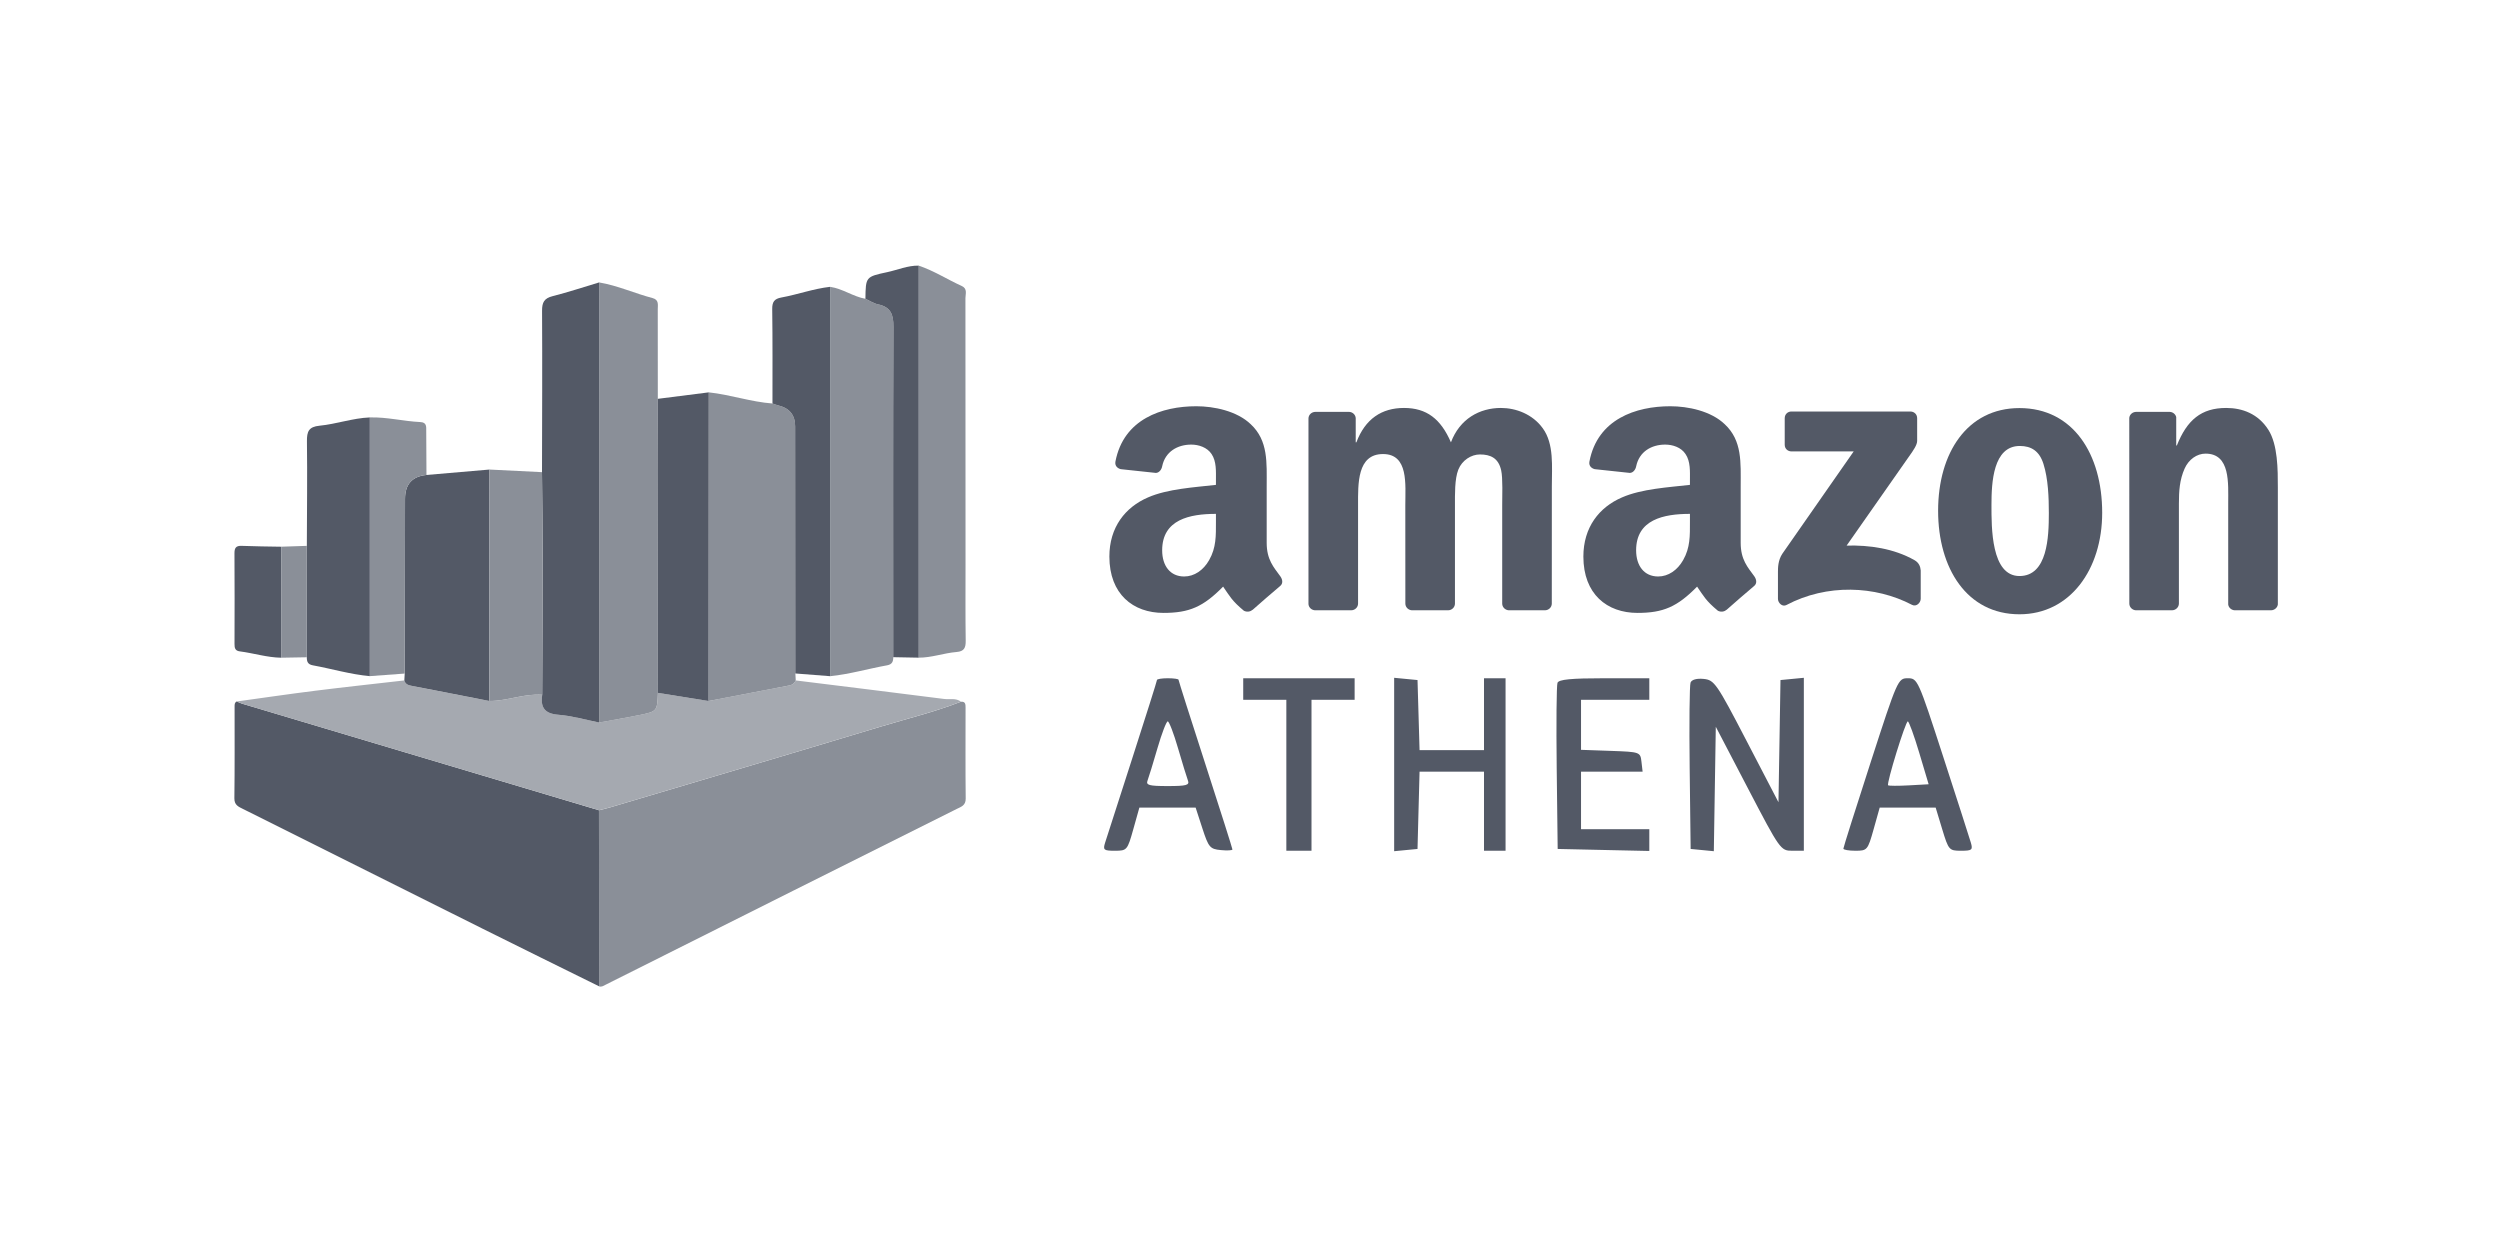 <svg width="160" height="80" viewBox="0 0 160 80" fill="none" xmlns="http://www.w3.org/2000/svg">
<path fill-rule="evenodd" clip-rule="evenodd" d="M74.046 43.52C74.046 43.582 73.335 45.833 72.468 48.523C71.6 51.213 70.816 53.646 70.727 53.931C70.58 54.399 70.64 54.448 71.355 54.448C72.124 54.448 72.155 54.412 72.532 53.068L72.919 51.688H74.72H76.521L76.951 53.011C77.347 54.23 77.439 54.339 78.128 54.405C78.539 54.445 78.876 54.427 78.876 54.366C78.876 54.305 78.099 51.858 77.151 48.928C76.202 45.999 75.426 43.558 75.426 43.505C75.426 43.452 75.115 43.408 74.736 43.408C74.356 43.408 74.046 43.459 74.046 43.52ZM79.566 44.098V44.788H80.946H82.326V49.618V54.448H83.131H83.936V49.618V44.788H85.316H86.696V44.098V43.408H83.131H79.566V44.098ZM89.226 48.928V54.477L89.973 54.405L90.721 54.333L90.786 51.861L90.852 49.388H92.914H94.976V51.918V54.448H95.666H96.356V48.928V43.408H95.666H94.976V45.708V48.008H92.914H90.852L90.787 45.766L90.721 43.523L89.973 43.451L89.226 43.379V48.928ZM99.679 43.701C99.617 43.862 99.595 46.32 99.629 49.163L99.691 54.333L102.623 54.398L105.556 54.462V53.765V53.068H103.371H101.186V51.228V49.388H103.156H105.127L105.054 48.756C104.982 48.129 104.964 48.123 103.083 48.056L101.186 47.989V46.389V44.788H103.371H105.556V44.098V43.408H102.674C100.553 43.408 99.762 43.485 99.679 43.701ZM108.195 43.686C108.13 43.855 108.105 46.32 108.139 49.163L108.201 54.333L108.943 54.405L109.685 54.477L109.748 50.495L109.811 46.513L111.881 50.48C113.915 54.379 113.964 54.448 114.699 54.448L115.446 54.448V48.914V43.379L114.699 43.451L113.951 43.523L113.887 47.433L113.822 51.343L111.789 47.433C109.864 43.729 109.718 43.519 109.035 43.451C108.589 43.406 108.268 43.496 108.195 43.686ZM119.72 48.793C118.761 51.754 117.976 54.238 117.976 54.313C117.976 54.387 118.325 54.448 118.751 54.448C119.501 54.448 119.538 54.405 119.913 53.068L120.3 51.688H122.092H123.883L124.301 53.068C124.706 54.403 124.745 54.448 125.503 54.448C126.208 54.448 126.272 54.396 126.135 53.931C126.052 53.646 125.252 51.162 124.359 48.411C122.762 43.493 122.724 43.408 122.099 43.408C121.473 43.408 121.438 43.486 119.72 48.793ZM75.391 47.877C75.665 48.818 75.951 49.749 76.026 49.948C76.143 50.251 75.939 50.308 74.736 50.308C73.532 50.308 73.328 50.251 73.445 49.948C73.521 49.749 73.807 48.818 74.08 47.877C74.353 46.938 74.648 46.168 74.736 46.168C74.823 46.168 75.118 46.938 75.391 47.877ZM122.832 48.181L123.433 50.193L122.173 50.263C121.481 50.301 120.88 50.299 120.839 50.258C120.725 50.144 121.951 46.168 122.1 46.169C122.172 46.169 122.502 47.075 122.832 48.181Z" fill="#535966"/>
<g clip-path="url(#clip0_13489_39241)">
<path d="M61.497 44.91C61.795 44.885 61.796 45.086 61.796 45.295C61.796 47.233 61.783 49.171 61.805 51.109C61.811 51.552 61.51 51.634 61.23 51.773C57.764 53.508 54.294 55.239 50.827 56.974C46.805 58.987 42.786 61.004 38.765 63.02C38.633 63.086 38.51 63.181 38.347 63.127C38.343 59.37 38.337 55.614 38.332 51.857C38.572 51.796 38.814 51.742 39.052 51.672C44.81 49.957 50.571 48.254 56.322 46.517C58.051 45.995 59.809 45.566 61.498 44.912L61.497 44.91Z" fill="#8A8F98"/>
<path d="M38.333 51.858C38.337 55.615 38.343 59.37 38.348 63.128C35.859 61.897 33.365 60.673 30.88 59.433C25.767 56.883 20.659 54.325 15.548 51.772C15.258 51.627 14.994 51.523 15 51.091C15.026 49.129 15.012 47.167 15.014 45.204C15.014 45.08 15.017 44.954 15.156 44.893C15.27 44.942 15.379 45.002 15.496 45.036C23.108 47.311 30.719 49.583 38.331 51.856L38.333 51.858Z" fill="#535966"/>
<path d="M38.334 51.856C30.722 49.583 23.11 47.312 15.498 45.037C15.381 45.002 15.271 44.941 15.158 44.893C16.817 44.666 18.475 44.42 20.136 44.212C22.048 43.972 23.965 43.767 25.88 43.547C25.94 43.766 26.093 43.845 26.31 43.887C27.981 44.206 29.649 44.537 31.319 44.863C32.463 44.871 33.547 44.377 34.702 44.468C34.585 45.264 34.849 45.673 35.732 45.742C36.611 45.813 37.475 46.066 38.347 46.239C39.196 46.084 40.048 45.94 40.893 45.768C42.062 45.53 42.061 45.519 42.107 44.342C43.188 44.516 44.271 44.69 45.352 44.863C47.082 44.531 48.81 44.197 50.54 43.864C50.727 43.828 50.85 43.715 50.929 43.548C54.095 43.941 57.259 44.329 60.423 44.733C60.783 44.779 61.175 44.655 61.501 44.908C59.814 45.562 58.054 45.991 56.325 46.513C50.574 48.251 44.813 49.953 39.055 51.668C38.817 51.738 38.575 51.792 38.335 51.853L38.334 51.856Z" fill="#A5A9B0"/>
<path d="M50.926 43.55C50.847 43.718 50.724 43.83 50.537 43.866C48.807 44.199 47.079 44.531 45.35 44.865C45.354 38.28 45.357 31.696 45.362 25.111C46.738 25.257 48.057 25.722 49.441 25.824C49.558 25.865 49.673 25.916 49.793 25.942C50.525 26.111 50.891 26.559 50.892 27.286C50.895 32.558 50.899 37.83 50.904 43.102C50.911 43.252 50.92 43.402 50.928 43.552L50.926 43.55Z" fill="#8A8F98"/>
<path d="M42.106 44.345C42.059 45.522 42.061 45.531 40.892 45.771C40.045 45.943 39.195 46.086 38.346 46.243C38.346 36.853 38.349 27.465 38.349 18.076C39.527 18.275 40.616 18.776 41.763 19.076C42.184 19.187 42.097 19.511 42.097 19.795C42.101 21.706 42.1 23.618 42.1 25.529C42.093 27.066 42.079 28.604 42.081 30.14C42.085 34.877 42.096 39.612 42.104 44.348L42.106 44.345Z" fill="#8A8F98"/>
<path d="M38.348 18.074C38.348 27.464 38.345 36.851 38.345 46.241C37.475 46.067 36.609 45.812 35.73 45.744C34.847 45.673 34.583 45.266 34.7 44.469C34.71 41.485 34.728 38.5 34.728 35.516C34.728 33.75 34.703 31.986 34.688 30.221C34.694 26.776 34.712 23.333 34.692 19.889C34.689 19.356 34.826 19.091 35.363 18.955C36.368 18.7 37.353 18.371 38.346 18.074H38.348Z" fill="#535966"/>
<path d="M53.129 18.357C53.93 18.474 54.598 18.982 55.389 19.124C55.658 19.247 55.917 19.421 56.2 19.48C57.004 19.651 57.186 20.12 57.183 20.911C57.151 27.961 57.168 35.01 57.169 42.06C57.169 42.332 57.1 42.521 56.777 42.58C55.559 42.798 54.366 43.152 53.13 43.276C53.13 34.969 53.13 26.663 53.13 18.357H53.129Z" fill="#8A8F98"/>
<path d="M31.316 44.863C29.646 44.536 27.978 44.205 26.307 43.886C26.09 43.844 25.937 43.765 25.877 43.546C25.886 43.4 25.893 43.254 25.902 43.109C25.908 39.382 25.916 35.653 25.922 31.926C25.923 30.994 26.38 30.485 27.292 30.398C28.637 30.283 29.98 30.168 31.325 30.051C31.322 34.988 31.319 39.925 31.316 44.863V44.863Z" fill="#535966"/>
<path d="M58.795 17C59.764 17.325 60.623 17.882 61.547 18.301C61.934 18.477 61.788 18.812 61.788 19.081C61.796 24.773 61.794 30.465 61.794 36.158C61.794 37.773 61.781 39.389 61.805 41.005C61.812 41.453 61.709 41.689 61.222 41.728C60.406 41.794 59.623 42.095 58.795 42.091C58.795 33.727 58.795 25.364 58.795 17V17Z" fill="#8A8F98"/>
<path d="M53.128 18.357C53.128 26.664 53.128 34.971 53.128 43.276C52.386 43.218 51.643 43.161 50.9 43.102C50.897 37.83 50.893 32.558 50.89 27.285C50.89 26.558 50.523 26.11 49.791 25.942C49.671 25.915 49.555 25.864 49.438 25.824C49.437 23.811 49.45 21.799 49.422 19.788C49.416 19.326 49.548 19.124 50.008 19.04C51.054 18.849 52.062 18.476 53.127 18.357H53.128Z" fill="#535966"/>
<path d="M19.638 34.936C19.644 32.705 19.673 30.472 19.644 28.241C19.637 27.616 19.758 27.312 20.453 27.245C21.533 27.139 22.575 26.758 23.671 26.715C23.671 32.235 23.671 37.753 23.671 43.273C22.431 43.162 21.241 42.804 20.022 42.581C19.692 42.521 19.633 42.335 19.637 42.064C19.637 39.688 19.637 37.311 19.638 34.936V34.936Z" fill="#535966"/>
<path d="M42.104 44.344C42.095 39.607 42.085 34.872 42.08 30.136C42.079 28.598 42.092 27.061 42.1 25.525C43.187 25.387 44.274 25.249 45.361 25.111C45.357 31.696 45.354 38.28 45.349 44.865C44.268 44.691 43.185 44.517 42.104 44.344Z" fill="#535966"/>
<path d="M31.316 44.863C31.319 39.925 31.322 34.988 31.325 30.051C32.447 30.106 33.567 30.163 34.687 30.218C34.701 31.984 34.728 33.75 34.728 35.514C34.728 38.498 34.71 41.483 34.699 44.467C33.545 44.376 32.461 44.87 31.316 44.863V44.863Z" fill="#8A8F98"/>
<path d="M58.797 17C58.797 25.364 58.797 33.727 58.797 42.091C58.253 42.081 57.711 42.07 57.167 42.06C57.166 35.009 57.149 27.961 57.181 20.91C57.184 20.12 57.004 19.649 56.198 19.48C55.915 19.42 55.658 19.245 55.387 19.124C55.406 17.721 55.403 17.712 56.785 17.417C57.453 17.273 58.094 16.988 58.795 17H58.797Z" fill="#535966"/>
<path d="M23.67 43.273C23.67 37.754 23.67 32.235 23.67 26.715C24.76 26.684 25.822 26.962 26.904 27.012C27.316 27.031 27.279 27.314 27.279 27.588C27.283 28.524 27.289 29.462 27.294 30.398C26.38 30.485 25.924 30.994 25.924 31.925C25.918 35.653 25.912 39.381 25.904 43.108C25.16 43.162 24.414 43.218 23.67 43.272V43.273Z" fill="#8A8F98"/>
<path d="M17.992 42.094C17.092 42.079 16.232 41.802 15.347 41.688C15.052 41.651 15.007 41.477 15.009 41.223C15.015 39.286 15.018 37.35 15.006 35.412C15.004 35.068 15.1 34.92 15.467 34.935C16.309 34.969 17.153 34.974 17.995 34.99C17.995 37.358 17.992 39.725 17.99 42.093L17.992 42.094Z" fill="#535966"/>
<path d="M17.992 42.092C17.992 39.725 17.995 37.357 17.997 34.989C18.545 34.971 19.091 34.953 19.639 34.935C19.639 37.312 19.639 39.689 19.638 42.065C19.09 42.074 18.542 42.085 17.994 42.094L17.992 42.092Z" fill="#8A8F98"/>
</g>
<path fill-rule="evenodd" clip-rule="evenodd" d="M114.222 28.465V26.766C114.222 26.509 114.417 26.336 114.652 26.336H122.259C122.503 26.336 122.698 26.512 122.698 26.766V28.221C122.695 28.465 122.49 28.784 122.126 29.288L118.184 34.917C119.648 34.881 121.195 35.099 122.523 35.847C122.822 36.017 122.904 36.264 122.926 36.508V38.322C122.926 38.569 122.653 38.859 122.366 38.709C120.026 37.482 116.917 37.348 114.329 38.722C114.066 38.865 113.789 38.579 113.789 38.331V36.609C113.789 36.333 113.792 35.861 114.069 35.441L118.636 28.891H114.661C114.417 28.891 114.222 28.719 114.222 28.465" fill="#535966"/>
<path fill-rule="evenodd" clip-rule="evenodd" d="M86.47 39.059H84.156C83.934 39.042 83.758 38.876 83.742 38.665V26.787C83.742 26.549 83.941 26.36 84.188 26.36H86.346C86.571 26.37 86.75 26.542 86.766 26.757V28.31H86.809C87.372 26.809 88.43 26.109 89.855 26.109C91.304 26.109 92.209 26.809 92.86 28.31C93.42 26.809 94.693 26.109 96.056 26.109C97.026 26.109 98.088 26.51 98.736 27.408C99.468 28.407 99.318 29.859 99.318 31.132L99.315 38.629C99.315 38.866 99.116 39.059 98.869 39.059H96.558C96.327 39.042 96.141 38.857 96.141 38.629V32.333C96.141 31.832 96.187 30.582 96.076 30.107C95.903 29.309 95.386 29.085 94.715 29.085C94.156 29.085 93.57 29.459 93.332 30.058C93.094 30.657 93.117 31.659 93.117 32.333V38.629C93.117 38.866 92.918 39.059 92.671 39.059H90.36C90.126 39.042 89.943 38.857 89.943 38.629L89.94 32.333C89.94 31.008 90.158 29.059 88.514 29.059C86.851 29.059 86.916 30.96 86.916 32.333V38.629C86.916 38.866 86.717 39.059 86.47 39.059" fill="#535966"/>
<path fill-rule="evenodd" clip-rule="evenodd" d="M129.247 26.117C132.682 26.117 134.54 29.066 134.54 32.816C134.54 36.439 132.486 39.314 129.247 39.314C125.875 39.314 124.039 36.364 124.039 32.689C124.039 28.991 125.898 26.117 129.247 26.117V26.117ZM129.267 28.542C127.561 28.542 127.454 30.866 127.454 32.315C127.454 33.767 127.431 36.866 129.247 36.866C131.041 36.866 131.126 34.366 131.126 32.842C131.126 31.84 131.083 30.642 130.781 29.691C130.52 28.865 130.003 28.542 129.267 28.542" fill="#535966"/>
<path fill-rule="evenodd" clip-rule="evenodd" d="M138.998 39.059H136.693C136.462 39.042 136.277 38.857 136.277 38.629L136.273 26.747C136.293 26.529 136.485 26.36 136.719 26.36H138.865C139.066 26.37 139.232 26.506 139.278 26.692V28.508H139.32C139.968 26.884 140.876 26.109 142.475 26.109C143.513 26.109 144.525 26.484 145.176 27.509C145.782 28.46 145.782 30.058 145.782 31.207V38.684C145.756 38.892 145.564 39.059 145.336 39.059H143.015C142.803 39.042 142.628 38.886 142.605 38.684V32.232C142.605 30.933 142.754 29.032 141.156 29.032C140.593 29.032 140.075 29.41 139.818 29.983C139.493 30.709 139.45 31.432 139.45 32.232V38.629C139.447 38.866 139.245 39.059 138.998 39.059" fill="#535966"/>
<path fill-rule="evenodd" clip-rule="evenodd" d="M108.156 33.389C108.156 34.291 108.178 35.043 107.723 35.844C107.355 36.495 106.769 36.895 106.121 36.895C105.232 36.895 104.712 36.218 104.712 35.219C104.712 33.246 106.479 32.888 108.156 32.888V33.389V33.389ZM110.489 39.03C110.336 39.167 110.115 39.177 109.943 39.086C109.174 38.448 109.034 38.152 108.614 37.543C107.345 38.838 106.443 39.226 104.799 39.226C102.85 39.226 101.336 38.025 101.336 35.619C101.336 33.741 102.352 32.462 103.803 31.837C105.06 31.283 106.814 31.186 108.156 31.032V30.733C108.156 30.183 108.198 29.532 107.872 29.057C107.592 28.63 107.052 28.454 106.573 28.454C105.691 28.454 104.907 28.907 104.715 29.844C104.676 30.053 104.523 30.258 104.311 30.267L102.068 30.027C101.88 29.984 101.668 29.831 101.723 29.542C102.238 26.82 104.699 26 106.899 26C108.025 26 109.497 26.299 110.385 27.152C111.512 28.204 111.404 29.607 111.404 31.133V34.74C111.404 35.824 111.853 36.299 112.277 36.885C112.423 37.094 112.456 37.344 112.267 37.501C111.795 37.894 110.955 38.627 110.493 39.037L110.489 39.03" fill="#535966"/>
<path fill-rule="evenodd" clip-rule="evenodd" d="M77.82 33.389C77.82 34.291 77.842 35.043 77.387 35.844C77.019 36.495 76.436 36.895 75.785 36.895C74.896 36.895 74.379 36.218 74.379 35.219C74.379 33.246 76.146 32.888 77.82 32.888V33.389V33.389ZM80.153 39.03C80.001 39.167 79.779 39.177 79.607 39.086C78.838 38.448 78.702 38.152 78.279 37.543C77.009 38.838 76.111 39.226 74.463 39.226C72.517 39.226 71 38.025 71 35.619C71 33.741 72.019 32.462 73.467 31.837C74.724 31.283 76.478 31.186 77.82 31.032V30.733C77.82 30.183 77.862 29.532 77.54 29.057C77.256 28.63 76.716 28.454 76.241 28.454C75.359 28.454 74.571 28.907 74.379 29.844C74.34 30.053 74.187 30.258 73.978 30.267L71.732 30.027C71.544 29.984 71.335 29.831 71.387 29.542C71.905 26.82 74.363 26 76.563 26C77.689 26 79.161 26.299 80.049 27.152C81.176 28.204 81.068 29.607 81.068 31.133V34.74C81.068 35.824 81.517 36.299 81.941 36.885C82.09 37.094 82.123 37.344 81.934 37.501C81.462 37.894 80.622 38.627 80.16 39.037L80.153 39.03" fill="#535966"/>
<defs>
<clipPath id="clip0_13489_39241">
<rect width="46.818" height="46.144" fill="white" transform="translate(15 17)"/>
</clipPath>
</defs>
</svg>
